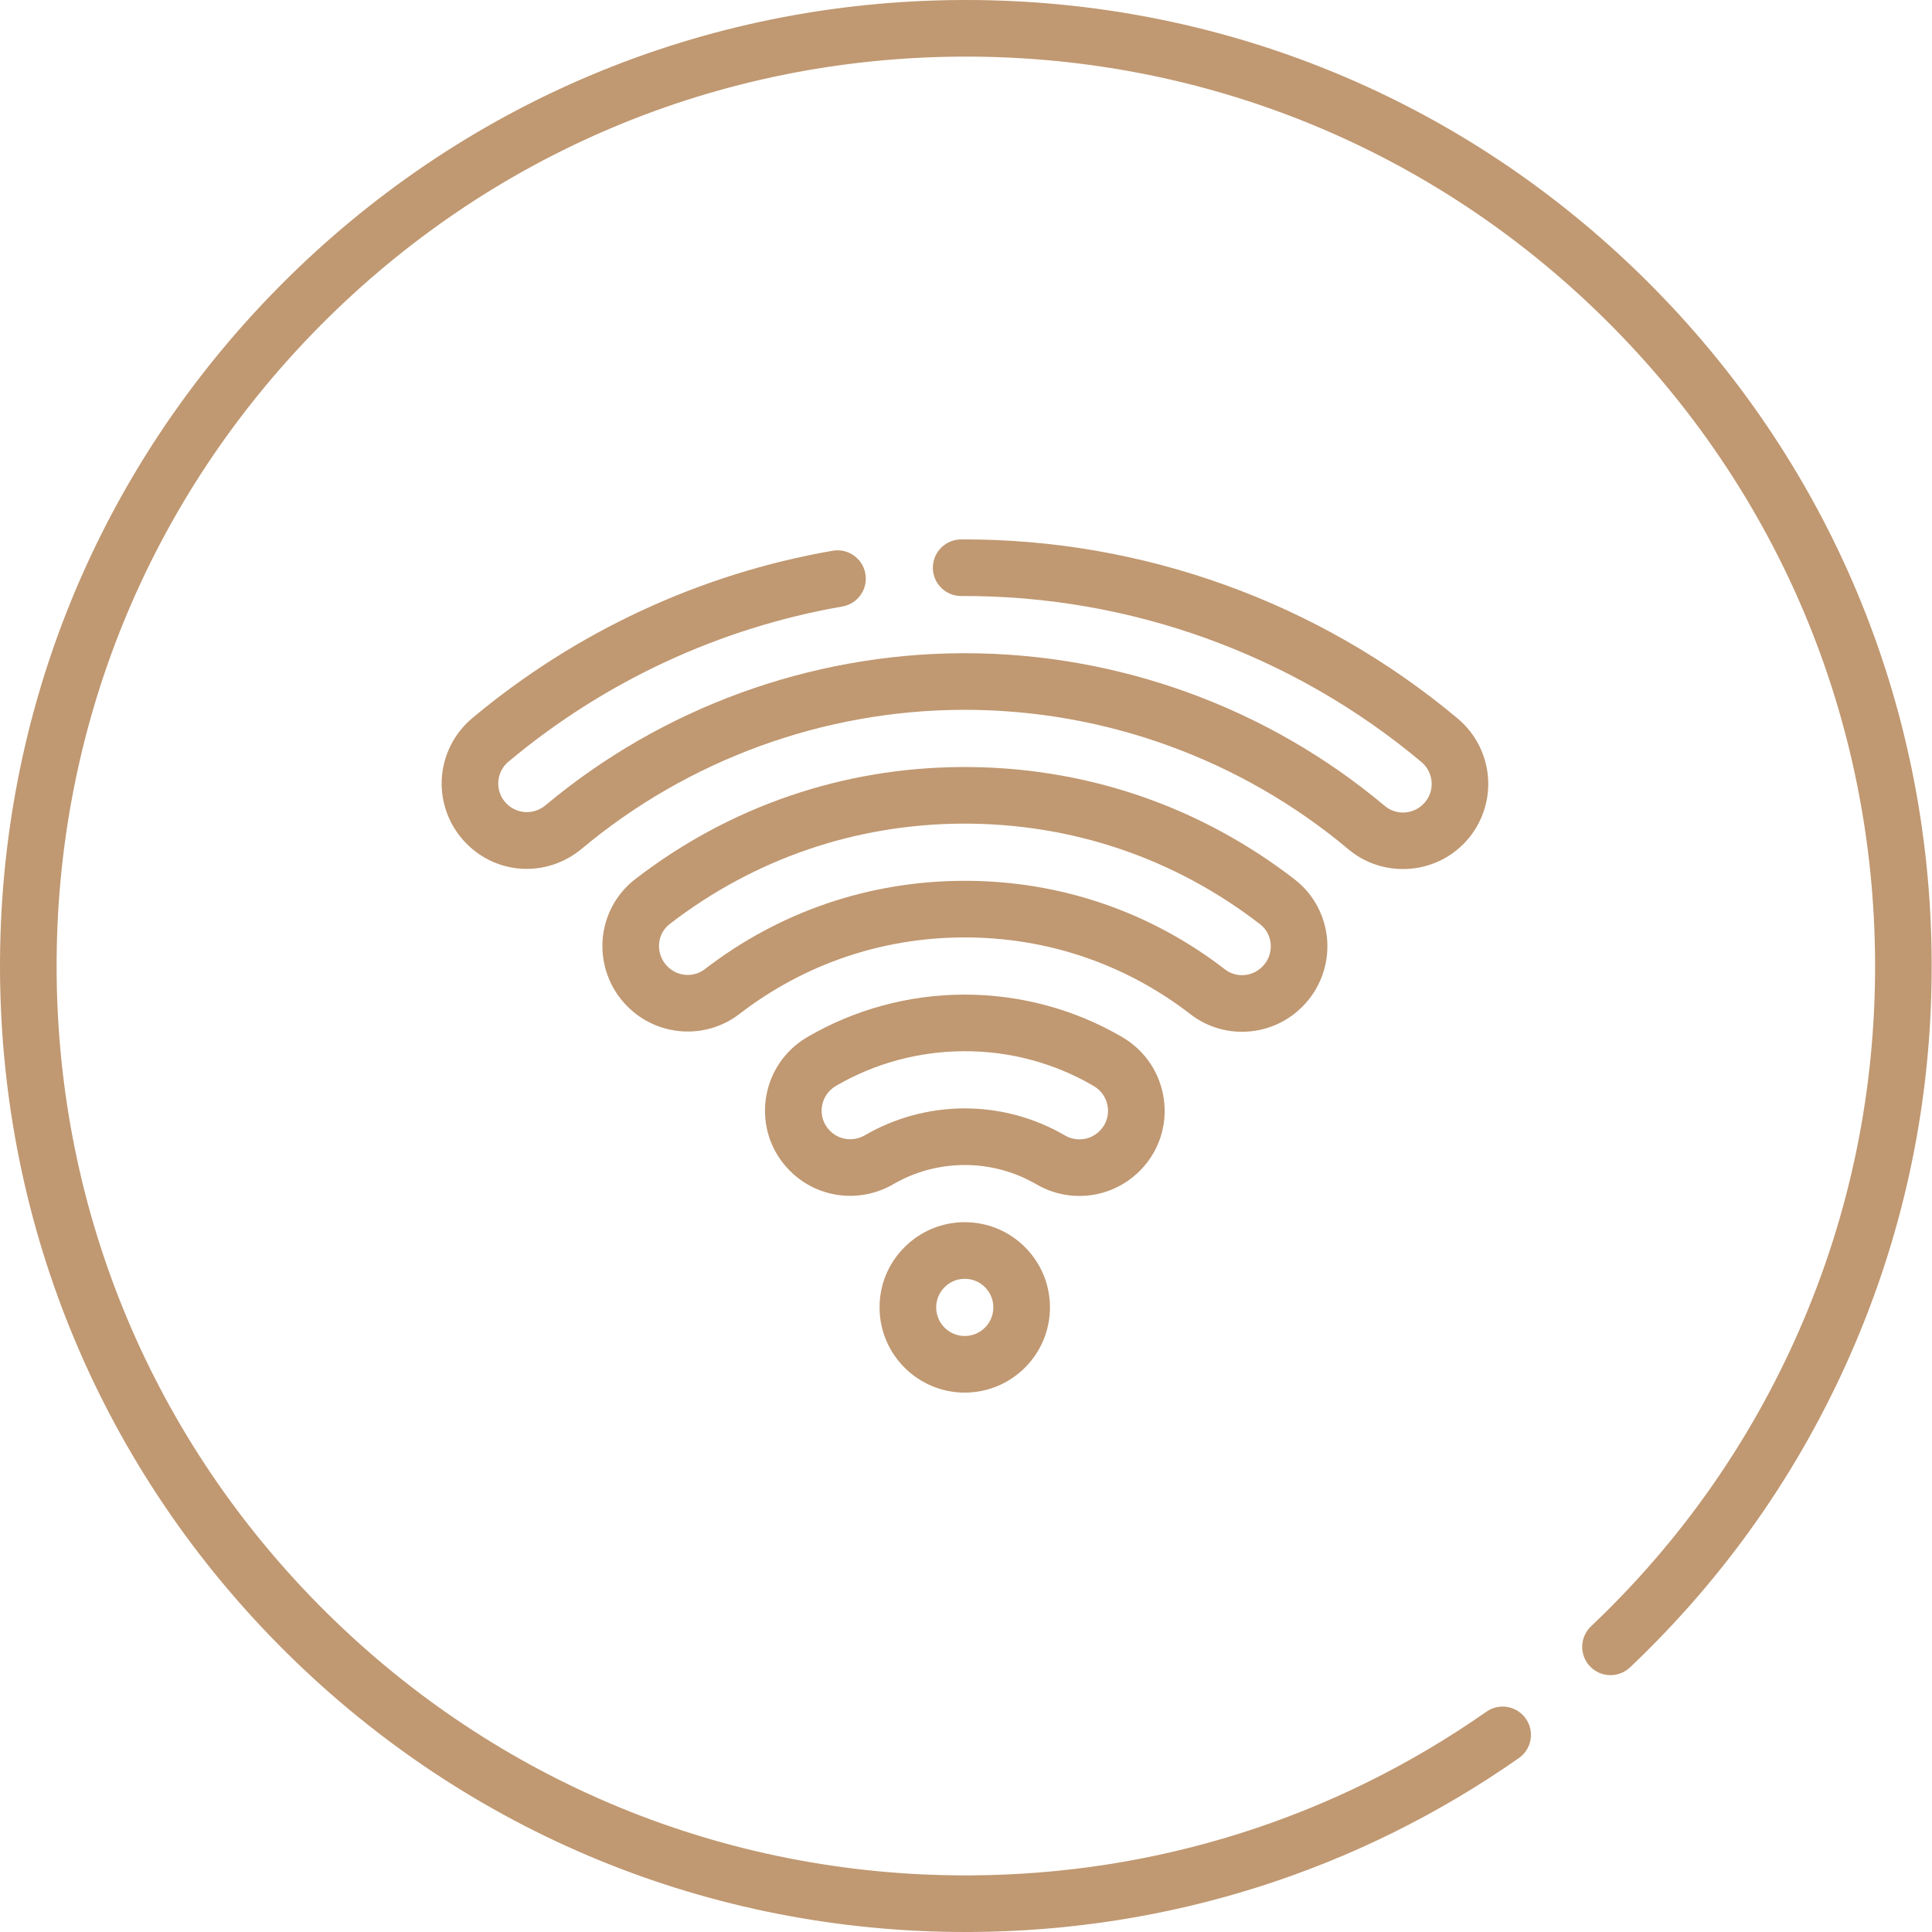 <?xml version="1.0" encoding="UTF-8"?> <svg xmlns="http://www.w3.org/2000/svg" width="512" height="512" viewBox="0 0 512 512" fill="none"> <path d="M436.067 74.102C387.793 26.285 323.891 0 255.996 0C255.57 0 255.141 0 254.715 0.004C186.344 0.336 122.199 27.277 74.09 75.863C25.981 124.449 -0.328 188.867 0.004 257.246C0.336 325.625 27.274 389.781 75.852 437.898C124.129 485.715 188.031 512 255.926 512C256.352 512 256.781 512 257.207 511.996C309.543 511.742 359.793 495.805 402.52 465.906C405.914 463.531 406.738 458.855 404.363 455.465C401.988 452.07 397.313 451.242 393.918 453.617C353.703 481.758 306.403 496.758 257.133 496.996C256.727 497 256.332 497 255.926 497C192.016 497 131.852 472.254 86.406 427.242C40.676 381.945 15.317 321.547 15.004 257.176C14.692 192.801 39.461 132.16 84.75 86.418C130.039 40.68 190.426 15.316 254.785 15.004C255.192 15 255.59 15 255.992 15C319.903 15 380.067 39.746 425.512 84.758C471.242 130.055 496.602 190.453 496.918 254.824C497.082 288.723 490.348 321.527 476.899 352.328C463.91 382.09 445.317 408.555 421.641 430.988C418.637 433.836 418.508 438.586 421.356 441.59C424.207 444.598 428.953 444.727 431.961 441.879C457.102 418.055 476.848 389.945 490.649 358.332C504.934 325.602 512.09 290.754 511.914 254.754C511.586 186.375 484.649 122.219 436.067 74.102V74.102Z" fill="#C09871"></path> <path d="M255.676 323.895C255.641 323.895 255.602 323.895 255.563 323.895C249.617 323.926 244.02 326.246 239.813 330.414C235.449 334.711 233.067 340.453 233.094 346.586C233.156 358.996 243.274 369.055 255.672 369.055H255.781C268.231 368.992 278.309 358.816 278.246 346.367C278.246 346.363 278.246 346.363 278.246 346.363C278.219 340.352 275.848 334.699 271.571 330.449C267.317 326.223 261.676 323.895 255.676 323.895V323.895ZM255.711 354.055C255.696 354.055 255.684 354.055 255.672 354.055C251.512 354.055 248.117 350.68 248.098 346.512C248.086 344.461 248.883 342.539 250.356 341.086C251.774 339.684 253.645 338.906 255.637 338.898H255.676C257.688 338.898 259.574 339.672 260.996 341.086C262.438 342.52 263.239 344.422 263.25 346.438C263.27 350.617 259.887 354.031 255.711 354.055Z" fill="#C09871"></path> <path d="M302.129 310.215C307.062 305.234 309.363 298.395 308.449 291.449C307.523 284.453 303.488 278.395 297.375 274.824C284.762 267.465 270.351 263.582 255.672 263.582C255.535 263.582 255.402 263.582 255.269 263.582C240.73 263.652 226.449 267.539 213.969 274.824C207.879 278.379 203.851 284.422 202.93 291.398C202.012 298.352 204.312 305.195 209.234 310.172C209.238 310.176 209.305 310.242 209.308 310.246C216.527 317.547 227.812 319.016 236.75 313.82C242.414 310.527 248.894 308.77 255.488 308.738H255.676C262.355 308.738 268.918 310.508 274.656 313.855C278.211 315.93 282.137 316.941 286.039 316.941C291.922 316.941 297.742 314.645 302.129 310.215V310.215ZM282.215 300.902C274.18 296.215 265.008 293.738 255.672 293.738C255.586 293.738 255.5 293.738 255.414 293.738C246.199 293.785 237.141 296.242 229.211 300.852C226.183 302.609 222.383 302.137 219.984 299.711C219.98 299.703 219.91 299.637 219.91 299.633C218.262 297.969 217.492 295.684 217.801 293.363C218.113 291.016 219.469 288.977 221.527 287.777C231.738 281.816 243.43 278.637 255.34 278.582C267.504 278.5 279.402 281.703 289.816 287.781C291.894 288.992 293.266 291.047 293.578 293.406C293.758 294.766 293.723 297.387 291.406 299.723C288.988 302.164 285.211 302.648 282.215 300.902V300.902Z" fill="#C09871"></path> <path d="M329.141 273.43C334.977 273.43 340.789 271.172 345.156 266.762C345.164 266.754 345.227 266.687 345.238 266.68C349.789 262.078 352.152 255.738 351.723 249.277C351.297 242.867 348.145 236.945 343.074 233.031C317.641 213.402 287.148 203.129 254.973 203.269C223.312 203.422 193.355 213.695 168.34 232.98C163.273 236.883 160.121 242.793 159.691 249.199C159.258 255.656 161.617 262.004 166.152 266.594C166.156 266.598 166.223 266.664 166.227 266.668C174.207 274.738 186.977 275.625 195.93 268.73C213.043 255.551 233.535 248.531 255.195 248.426H255.691C277.547 248.426 298.223 255.461 315.5 268.789C319.531 271.902 324.344 273.43 329.141 273.43V273.43ZM255.121 233.426C230.148 233.547 206.516 241.644 186.777 256.844C183.809 259.129 179.559 258.82 176.906 256.133C176.902 256.129 176.836 256.066 176.832 256.062C175.305 254.516 174.512 252.379 174.656 250.207C174.801 248.059 175.809 246.16 177.496 244.859C199.887 227.602 226.703 218.406 255.047 218.269C283.906 218.164 311.145 227.34 333.906 244.906C335.602 246.215 336.613 248.121 336.758 250.277C336.902 252.48 336.129 254.559 334.605 256.098C334.594 256.109 334.531 256.172 334.523 256.18C331.852 258.879 327.613 259.191 324.66 256.914C304.73 241.539 280.895 233.426 255.691 233.426C255.504 233.422 255.312 233.426 255.121 233.426V233.426Z" fill="#C09871"></path> <path d="M371.8 230.305C377.636 230.305 383.46 228.074 387.804 223.691C387.812 223.684 387.875 223.617 387.886 223.609C392.304 219.148 394.675 212.988 394.382 206.715C394.093 200.422 391.156 194.488 386.324 190.437C349.519 159.586 302.777 142.719 254.679 142.953C250.539 142.973 247.195 146.348 247.218 150.492C247.238 154.621 250.589 157.953 254.714 157.953H254.753C299.285 157.746 342.601 173.355 376.687 201.934C378.339 203.316 379.3 205.262 379.402 207.406C379.5 209.535 378.726 211.539 377.253 213.027C377.246 213.035 377.179 213.102 377.171 213.109C374.437 215.871 369.976 216.09 367.019 213.605C335.878 187.473 296.367 173.109 255.671 173.109C255.39 173.109 255.109 173.109 254.828 173.109C214.566 173.309 175.417 187.609 144.585 213.391C141.484 215.98 137.054 215.816 134.218 212.949C132.718 211.434 131.949 209.426 132.05 207.297C132.148 205.156 133.109 203.219 134.753 201.844C160.148 180.582 190.742 166.363 223.23 160.73C227.312 160.023 230.046 156.141 229.339 152.062C228.632 147.98 224.75 145.246 220.667 145.953C185.582 152.035 152.542 167.387 125.128 190.344C120.3 194.383 117.363 200.305 117.066 206.594C116.769 212.867 119.136 219.031 123.609 223.555C131.917 231.957 145.074 232.535 154.207 224.898C182.367 201.355 218.125 188.289 254.898 188.109H255.671C292.843 188.109 328.937 201.23 357.375 225.098C361.535 228.586 366.671 230.305 371.8 230.305V230.305Z" fill="#C09871"></path> </svg> 